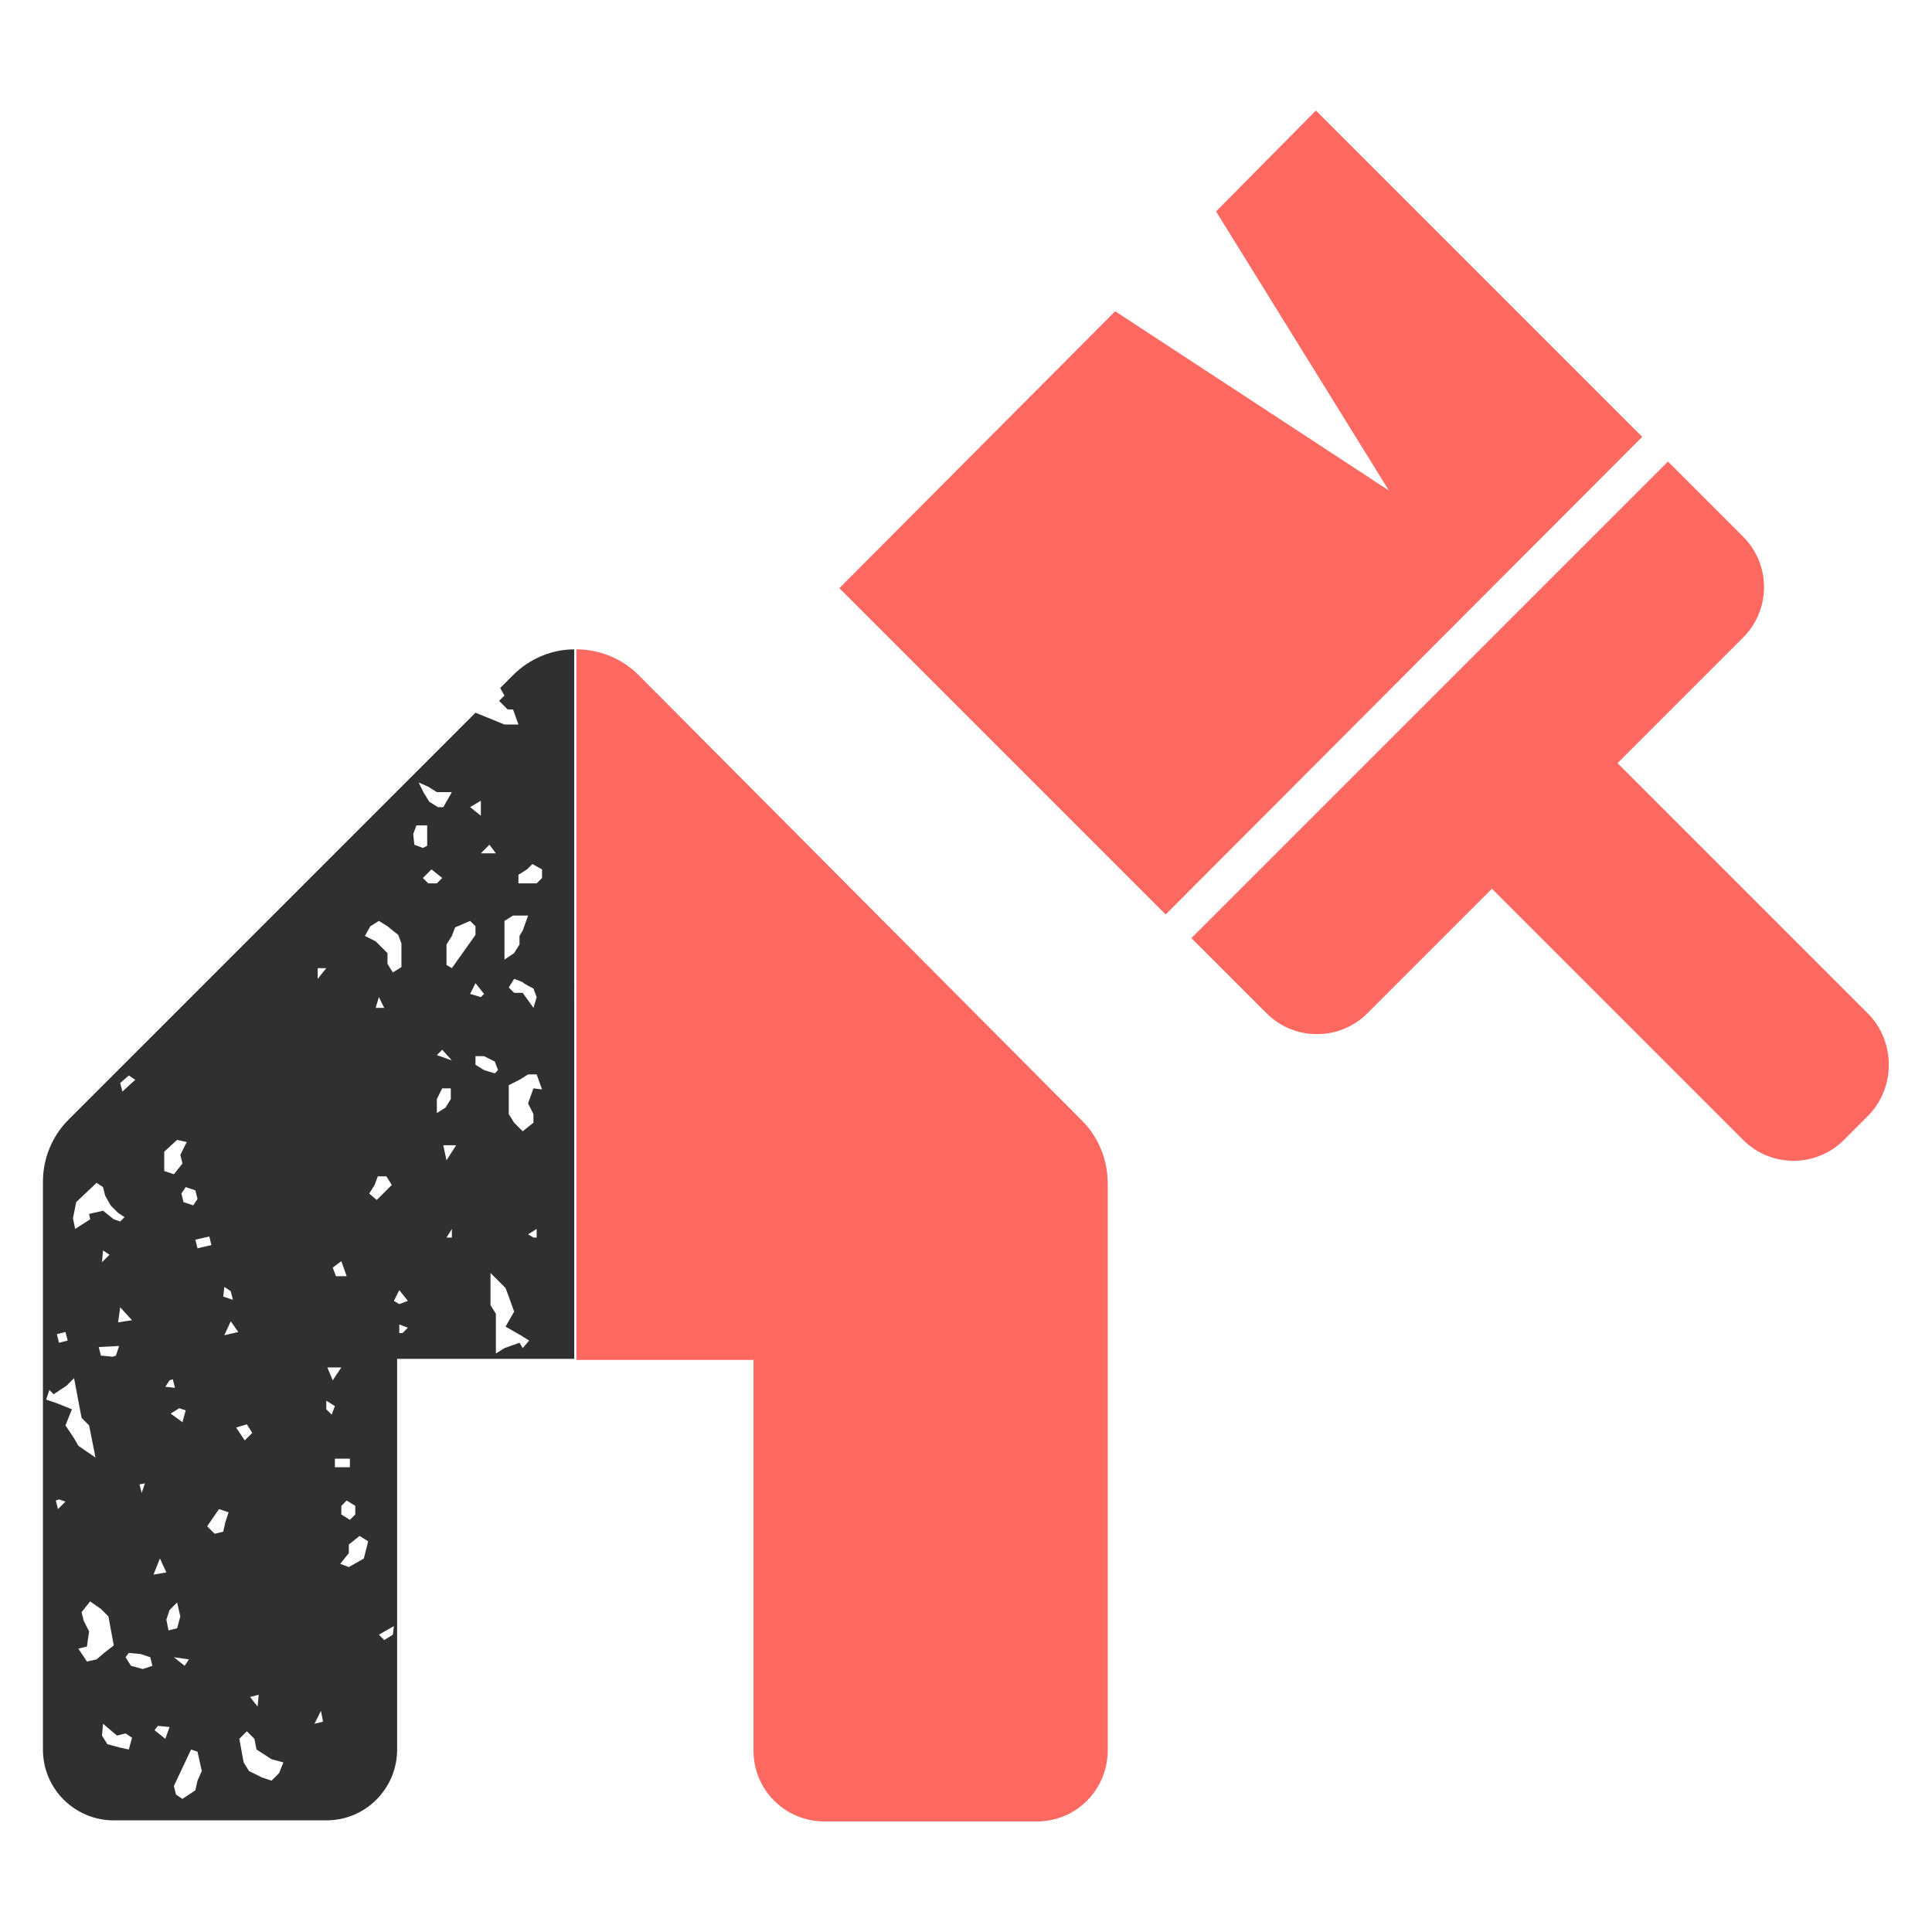 <?xml version="1.0" encoding="UTF-8"?> <svg xmlns="http://www.w3.org/2000/svg" xmlns:xlink="http://www.w3.org/1999/xlink" version="1.1" id="Laag_1" x="0px" y="0px" viewBox="0 0 180 180" style="enable-background:new 0 0 180 180;" xml:space="preserve"> <style type="text/css"> .st0{fill:#FD6961;} .st1{fill:#303030;} </style> <g> <polygon class="st0" points="122.6,10.3 113.3,19.7 129.4,45.7 103.9,29 78.2,54.8 108.6,85.2 153,40.7 "></polygon> <path class="st0" d="M174.1,94.5l-23.4-23.4l11.7-11.7c2.6-2.6,2.6-6.8,0-9.4l-7-7l-44.4,44.4l7,7c2.6,2.6,6.8,2.6,9.4,0L139,82.8 l23.4,23.4c2.6,2.6,6.8,2.6,9.4,0l2.3-2.3C176.6,101.3,176.6,97.1,174.1,94.5L174.1,94.5z"></path> <path class="st1" d="M47.8,62.9l-1.2,1.2l0.4,0.7l-0.5,0.5l0.8,0.8h0.5l0.5,1.4H47l-2.7-1.1L6.4,104.3c-1.6,1.6-2.4,3.7-2.4,5.8 v52.9c0,3.7,3,6.6,6.6,6.6h19.8c3.7,0,6.6-3,6.6-6.6v-36.4h16.5V60.5C51.5,60.5,49.4,61.3,47.8,62.9L47.8,62.9z M47,85.8l0.8-0.5 h1.4l-0.5,1.4l-0.3,0.5V88l-0.5,0.8L47,89.4L47,85.8L47,85.8z M49.7,92.1l0.3,0.8l-0.3,1l-1-1.4h-0.8l-0.5-0.5l0.5-0.8l0.8,0.3 C48.7,91.6,49.7,92.1,49.7,92.1z M46.2,79.5h-1.4l0.8-0.8L46.2,79.5L46.2,79.5z M44.8,74.6V76l-1-0.8L44.8,74.6z M43.8,85.8 l0.5,0.5v0.8l-2.2,3.1l-0.5-0.3V88l0.5-0.8l0.3-0.8L43.8,85.8L43.8,85.8z M42.1,98.8l-1.4-0.5l0.5-0.5L42.1,98.8L42.1,98.8z M39.9,73.3l0.8,0.5h1.4l-0.8,1.4h-0.5l-0.8-0.5l-0.5-0.8l-0.5-1L39.9,73.3L39.9,73.3z M34.5,86.3l0.8-0.5l0.8,0.5l1,0.8l0.3,0.8 v2.2l-0.8,0.5l-0.5-0.8v-1L35,87.7l-1-0.5L34.5,86.3L34.5,86.3z M35.8,93.9H35l0.3-1L35.8,93.9z M31.8,117.5l0.5,1.4h-1l-0.3-0.8 L31.8,117.5L31.8,117.5z M31.8,127.4l-0.8,1.2l-0.5-1.2H31.8L31.8,127.4z M29.6,90.2h0.8l-0.8,1V90.2z M20.9,119.9l0.6,0.4l0.2,0.8 l-0.9-0.3L20.9,119.9L20.9,119.9z M22.2,124.1l-1.3,0.3l0.6-1.3L22.2,124.1L22.2,124.1z M19.7,116l-1.3,0.3l-0.2-0.8l1.3-0.3 L19.7,116z M18.4,111.7l-0.4,0.6l-0.9-0.3l-0.2-0.8l0.4-0.6l0.9,0.3L18.4,111.7z M15.8,150l0.7-0.7l0.3,1.3l-0.3,1.1l-0.8,0.2 l-0.2-1L15.8,150L15.8,150z M15.4,129.2l0.4-0.6l0.3-0.1l0.2,0.8L15.4,129.2L15.4,129.2z M15.9,131.7l0.8-0.5l0.6,0.2l-0.3,1.1 L15.9,131.7z M15.3,107.3l1.2-1.1l0.9,0.2l-0.6,1.2l0.2,0.8l-0.8,1l-0.9-0.3L15.3,107.3L15.3,107.3z M13.5,138.2l-0.3,0.9l-0.2-0.8 L13.5,138.2L13.5,138.2z M12,100.2l0.6,0.4l-1.2,1.1l-0.2-0.8L12,100.2L12,100.2z M11.1,125.4l-0.3,0.9l-0.3,0.1l-1.1-0.1l-0.2-0.8 L11.1,125.4z M9.5,117.6l0.1-1.1l0.6,0.4L9.5,117.6L9.5,117.6z M11,123.2l0.2-1.4l1.1,1.2L11,123.2L11,123.2z M7.1,112l1.9-1.8 l0.6,0.4l0.2,0.8l0.5,0.9l0.7,0.7l0.6,0.4l-0.4,0.4l-0.6-0.2l-1-0.8l-1.3,0.3l0.1,0.5L7,114.5l-0.2-1L7.1,112L7.1,112z M6.1,124.1 l0.2,0.8l-0.8,0.2l-0.2-0.8L6.1,124.1z M5.4,140.6l-0.2-0.8l0.3-0.1l0.6,0.2L5.4,140.6L5.4,140.6z M6.9,134l-0.8-1.2l0.6-1.5 l-1.5-0.6l-0.9-0.3l0.3-0.9l0.4,0.4l1.2-0.8l0.7-0.7l0.7,3.7l0.7,0.7l0.6,3l-1.6-1.1L6.9,134L6.9,134z M8.1,154.8l-0.8-1.2l0.8-0.2 l0.2-1.4L7.8,151l-0.2-0.8l0.8-1l1,0.7l0.7,0.7l0.5,2.7l-0.9,0.7L9,154.6L8.1,154.8L8.1,154.8z M12,163l-0.9-0.2l-1.1-0.3l-0.5-0.8 l0.1-1.1l1.3,1.1l0.8-0.2l0.6,0.4L12,163L12,163z M13.3,155.5l-1.1-0.3l-0.5-0.8L12,154l1.1,0.1l0.9,0.3l0.2,0.8L13.3,155.5 L13.3,155.5z M14.9,145.2l0.6,1.3l-1.2,0.2L14.9,145.2L14.9,145.2z M15.4,162l-1-0.8l0.3-0.4l1.1,0.1L15.4,162L15.4,162z M17.6,154.6l-0.4,0.6l-1-0.8L17.6,154.6L17.6,154.6z M18.4,165.9l-0.2,0.9l-1.2,0.8l-0.6-0.4l-0.2-0.8l1.6-3.4l0.6,0.2l0.4,1.8 L18.4,165.9L18.4,165.9z M21,141.8l-0.2,0.9l-0.8,0.2l-0.7-0.7l1.1-1.6l0.9,0.3L21,141.8L21,141.8z M23,132.7l0.5,0.8l-0.7,0.7 l-0.8-1.2L23,132.7L23,132.7z M24.1,157.9l-0.1,1.1l-0.7-0.9L24.1,157.9L24.1,157.9z M26,165.2l-0.7,0.7l-0.9-0.3l-1.2-0.6 l-0.5-0.8l-0.4-2.2l0.7-0.7l0.7,0.7l0.2,1l1.4,0.9l1.1,0.3L26,165.2L26,165.2z M29.3,160.6l0.6-1.2l0.2,1L29.3,160.6z M30.4,131.3 v-0.8l0.8,0.5l-0.3,0.8L30.4,131.3z M31.2,135.9h1.4v0.8h-1.4V135.9z M33.1,140.3v0.8l-0.5,0.5l-0.8-0.5v-0.8l0.5-0.5L33.1,140.3z M33.9,145.2l-1.4,0.8l-0.8-0.3l0.8-1v-0.8l1-0.8l0.8,0.5L33.9,145.2L33.9,145.2z M34.4,111.2l0.5-0.8l0.3-0.8h0.8l0.5,0.8 l-1.4,1.4L34.4,111.2L34.4,111.2z M36.6,152.3l-0.8,0.5l-0.5-0.5l1.4-0.8L36.6,152.3L36.6,152.3z M37.5,124.2h-0.3v-0.8l0.8,0.3 C38,123.7,37.5,124.2,37.5,124.2z M37.2,121.5l-0.5-0.3l0.5-1l0.8,1L37.2,121.5z M38.5,77.7l0.3-0.8h1v1.9L39.4,79l-0.8-0.3 L38.5,77.7L38.5,77.7z M39.4,81.8l0.8-0.8l1,0.8l-0.5,0.5h-0.8L39.4,81.8L39.4,81.8z M40.7,102.4l0.5-1h0.8v1l-0.5,0.8l-0.8,0.5 V102.4L40.7,102.4z M42.1,115.3h-0.5l0.5-0.8V115.3z M41.6,108.1l-0.3-1.4h1.2L41.6,108.1z M44.3,91.6l0.8,1l-0.3,0.3l-1-0.3 C43.8,92.6,44.3,91.6,44.3,91.6z M44.3,99.2v-0.8h0.8l1,0.5l0.3,0.8l-0.3,0.3l-1-0.3L44.3,99.2z M48.7,125.6l-0.3-0.5l-1.4,0.5 l-0.8,0.5v-3.7l-0.5-0.8v-3l1.4,1.4l0.3,0.8l0.5,1.4l-0.8,1.4l1.4,0.8l0.8,0.5L48.7,125.6L48.7,125.6z M50,115.3h-0.3l-0.5-0.3 l0.8-0.5C50,114.4,50,115.3,50,115.3z M49.7,101.4l-0.5,1.4l0.5,1v0.8l-1,0.8l-0.8-0.8l-0.5-0.8v-2.7l1-0.5l0.8-0.5H50l0.5,1.4 L49.7,101.4L49.7,101.4z M50.5,81.8L50,82.3h-1.7v-0.8l0.8-0.5l0.5-0.5l0.9,0.5L50.5,81.8L50.5,81.8z"></path> <path class="st0" d="M70.2,163.1c0,3.7,3,6.6,6.6,6.6h19.8c3.7,0,6.6-3,6.6-6.6v-52.9c0-2.2-0.9-4.3-2.4-5.8L59.5,62.9 c-1.6-1.6-3.7-2.4-5.8-2.4v66.2h16.5C70.2,126.7,70.2,163.1,70.2,163.1z"></path> </g> </svg> 